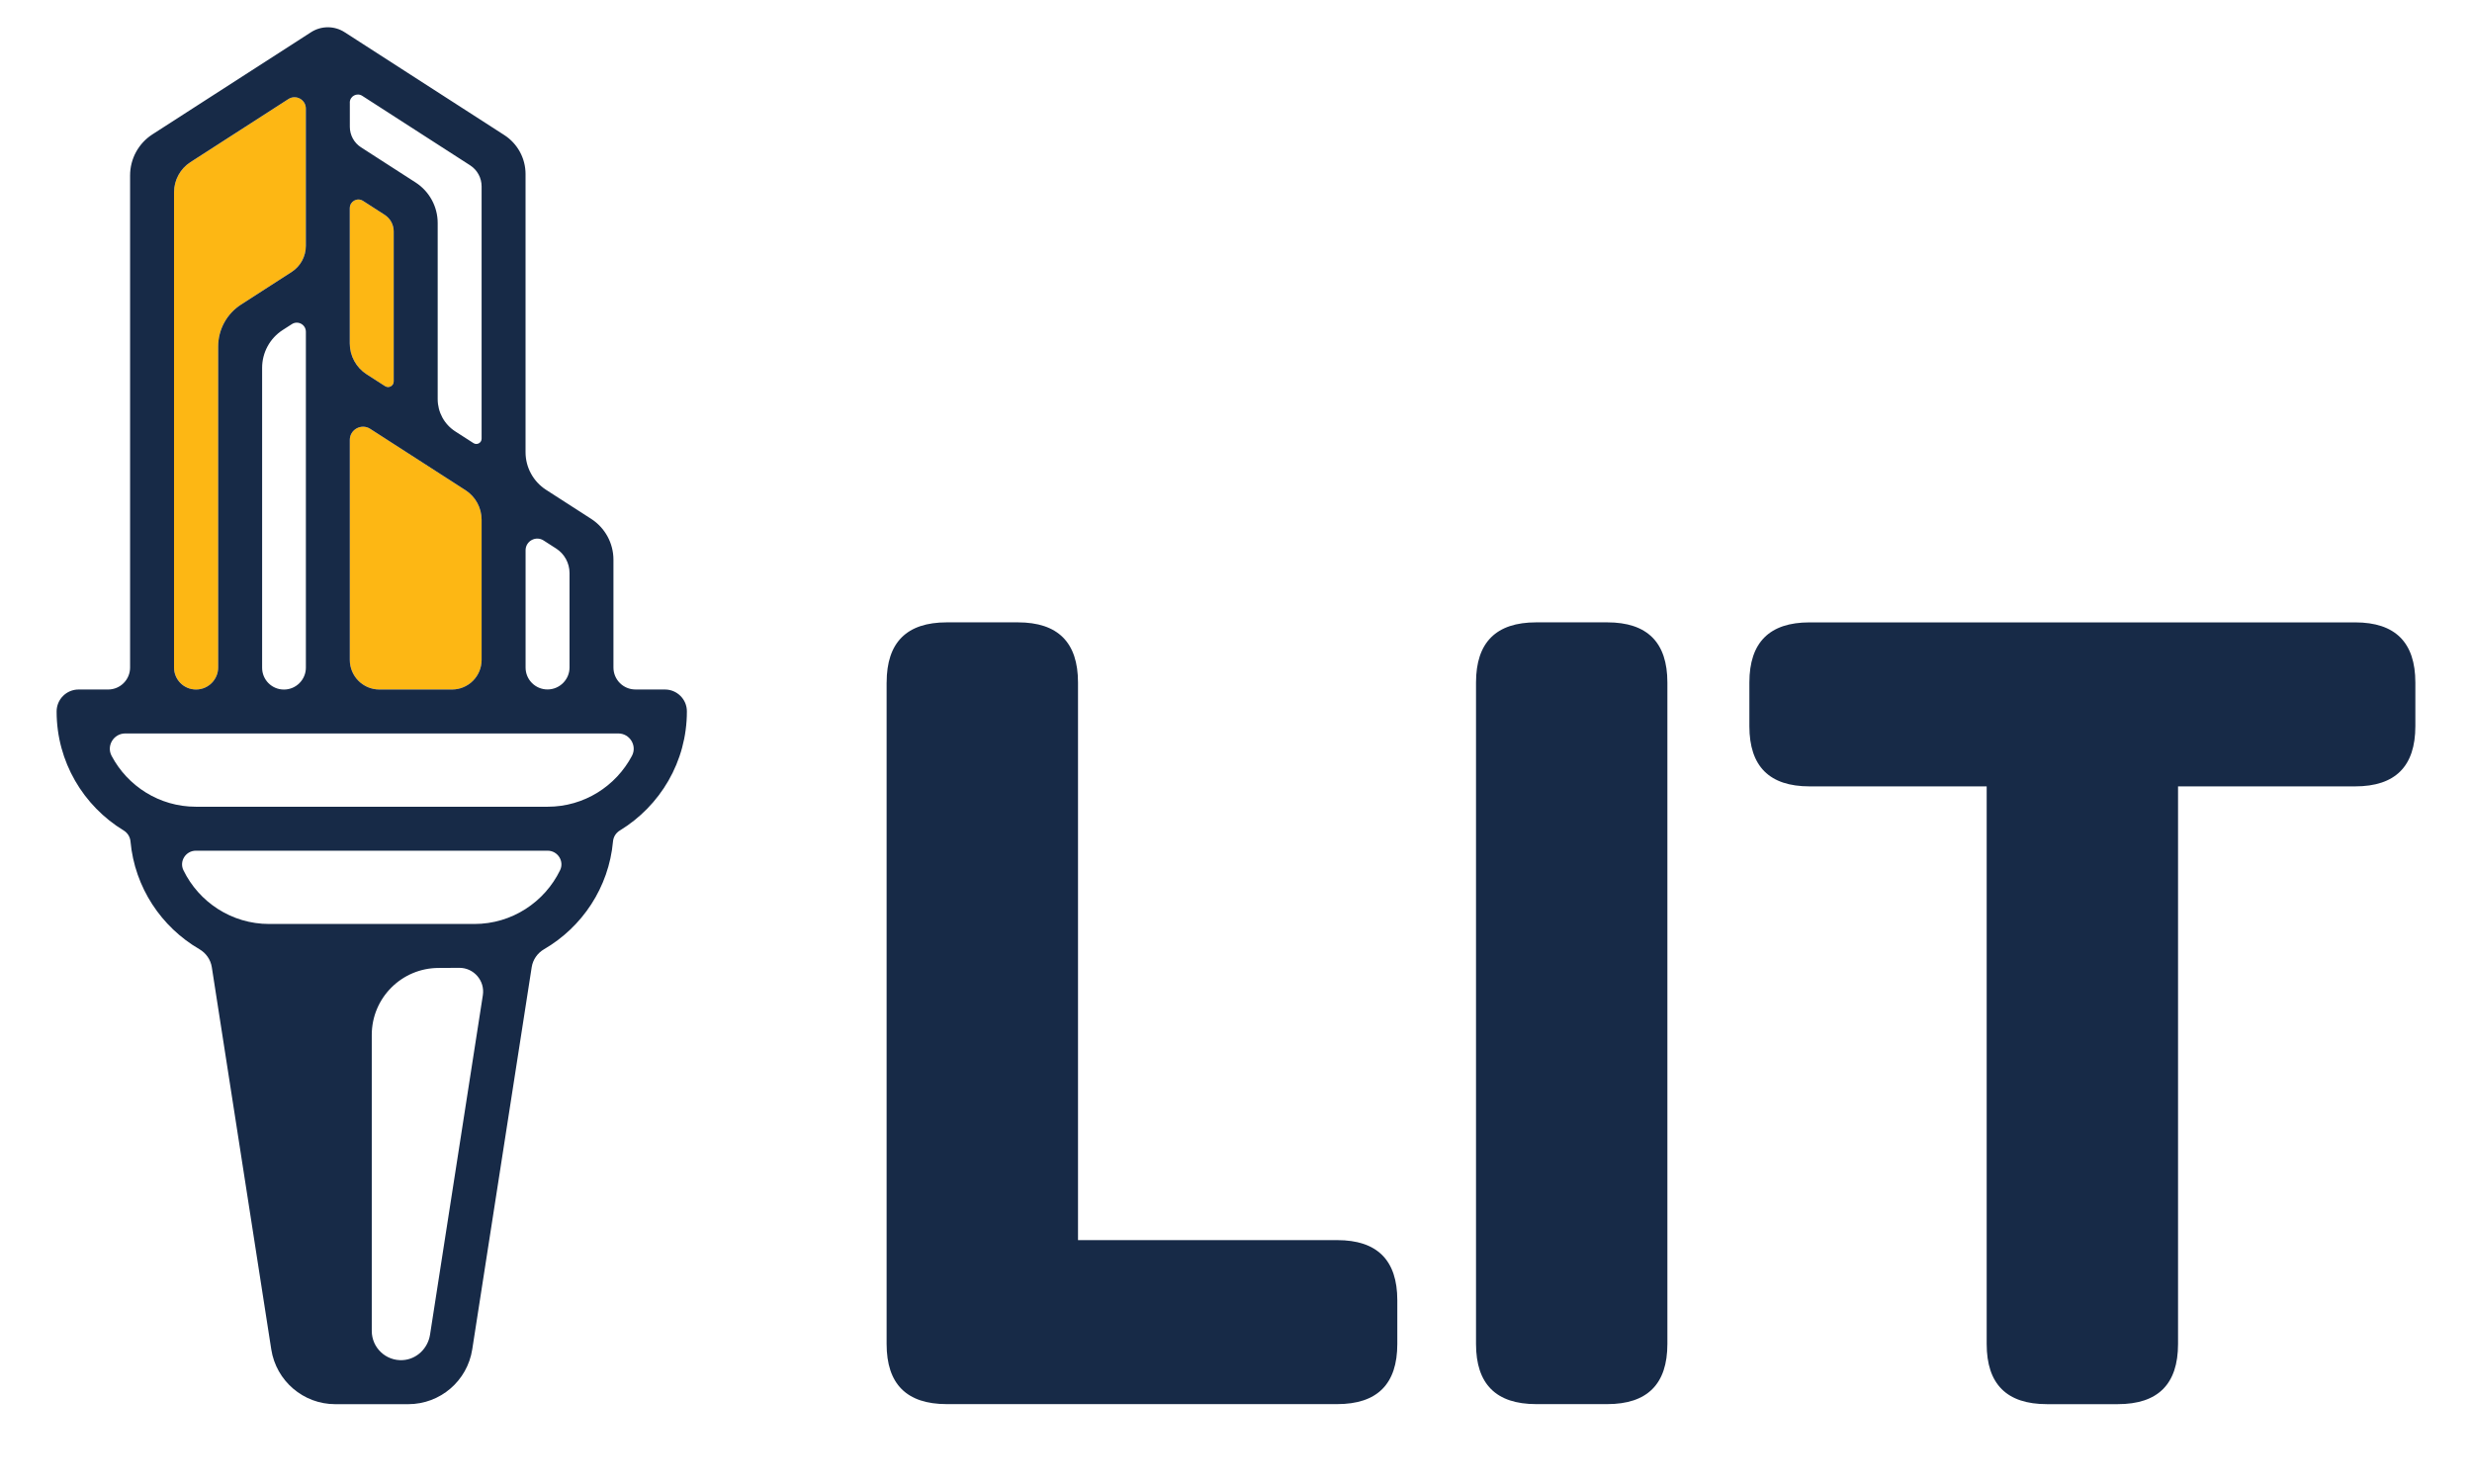 <?xml version="1.0" encoding="UTF-8"?><svg id="Short" xmlns="http://www.w3.org/2000/svg" viewBox="0 0 792 475.67"><defs><style>.cls-1{fill:#fdb714;}.cls-1,.cls-2{stroke-width:0px;}.cls-2{fill:#172a47;}</style></defs><path class="cls-2" d="M284.07,218.69c0-12.84,6.42-19.27,19.27-19.27h22.77c12.84,0,19.27,6.43,19.27,19.27v178.68h83.03c12.84,0,19.27,6.43,19.27,19.27v14.01c0,12.85-6.43,19.27-19.27,19.27h-125.08c-12.85,0-19.27-6.42-19.27-19.27v-211.96Z"/><path class="cls-2" d="M472.9,218.69c0-12.84,6.42-19.27,19.27-19.27h22.77c12.84,0,19.27,6.43,19.27,19.27v211.96c0,12.85-6.43,19.27-19.27,19.27h-22.77c-12.85,0-19.27-6.42-19.27-19.27v-211.96Z"/><path class="cls-2" d="M636.51,251.98h-56.76c-12.85,0-19.27-6.42-19.27-19.27v-14.01c0-12.84,6.42-19.27,19.27-19.27h174.83c12.84,0,19.27,6.43,19.27,19.27v14.01c0,12.85-6.43,19.27-19.27,19.27h-56.76v178.68c0,12.85-6.43,19.27-19.27,19.27h-22.77c-12.85,0-19.27-6.42-19.27-19.27v-178.68Z"/><path class="cls-1" d="M112.07,66.68c0-2.18,2.41-3.49,4.24-2.31l6.93,4.46c1.81,1.17,2.9,3.17,2.9,5.32v48.08c0,1.42-1.57,2.27-2.76,1.51l-5.94-3.82c-3.35-2.16-5.38-5.88-5.38-9.86v-43.37Z"/><path class="cls-1" d="M118.62,137.41l30.54,19.67c3.21,2.07,5.15,5.63,5.15,9.45v44.92c0,5.24-4.25,9.49-9.49,9.49h-23.26c-5.24,0-9.49-4.25-9.49-9.49v-70.47c0-3.36,3.72-5.39,6.54-3.57Z"/><path class="cls-1" d="M55.76,61.59c0-3.89,1.98-7.52,5.25-9.63l31.39-20.22c2.41-1.55,5.59.18,5.59,3.05v44.01c0,3.38-1.72,6.52-4.55,8.35l-16.22,10.45c-4.56,2.94-7.32,7.99-7.32,13.42v102.85c0,3.9-3.17,7.07-7.07,7.07h0c-3.9,0-7.07-3.17-7.07-7.07V61.59Z"/><path class="cls-2" d="M213.04,220.93h-9.46c-3.89,0-7.04-3.15-7.04-7.04v-34.54c0-5.3-2.69-10.23-7.15-13.1l-14.44-9.3c-4.09-2.64-6.57-7.17-6.57-12.04V55.77c0-5.05-2.57-9.76-6.81-12.49L110.41,10.32c-3.27-2.11-7.47-2.11-10.75,0l-50.8,32.72c-4.48,2.88-7.18,7.84-7.18,13.17v157.69c0,3.89-3.15,7.04-7.04,7.04h-9.46c-3.89,0-7.04,3.15-7.04,7.04h0c0,16.14,8.61,30.3,21.48,38.13,1.25.76,2.06,2.05,2.19,3.51,1.34,14.74,9.88,27.44,22.07,34.53,2.12,1.23,3.6,3.33,3.98,5.76l19.05,122.47c1.57,10.1,10.27,17.56,20.5,17.56h23.39c10.23,0,18.93-7.45,20.5-17.56l19.05-122.47c.38-2.43,1.86-4.53,3.98-5.76,12.19-7.09,20.73-19.78,22.07-34.53.13-1.45.93-2.74,2.18-3.5,12.89-7.84,21.51-22.03,21.49-38.19,0-3.87-3.17-6.99-7.04-6.99ZM168.39,176.33c0-2.96,3.28-4.75,5.77-3.15l4.03,2.59c2.67,1.72,4.28,4.68,4.28,7.85v30.26c0,3.87-3.17,7.04-7.04,7.04h-.03c-3.87,0-7.01-3.14-7.01-7.01v-37.59ZM83.98,213.96v-96.1c0-4.91,2.49-9.48,6.62-12.13l2.91-1.87c1.94-1.25,4.49.14,4.49,2.45v107.63c0,3.85-3.15,7.01-7.01,7.01h-.04c-3.85,0-6.97-3.12-6.97-6.97ZM112.07,32.87c0-2.04,2.26-3.27,3.98-2.17l34.57,22.27c2.3,1.48,3.68,4.02,3.68,6.76v80.84c0,1.34-1.48,2.14-2.6,1.42l-5.84-3.76c-3.51-2.26-5.63-6.15-5.63-10.33v-56.44c0-5.25-2.67-10.15-7.08-12.99l-17.48-11.26c-2.24-1.44-3.59-3.92-3.59-6.58v-7.75ZM112.07,66.68c0-2.18,2.41-3.49,4.24-2.31l6.93,4.46c1.81,1.17,2.9,3.17,2.9,5.32v48.08c0,1.42-1.57,2.27-2.76,1.51l-5.94-3.82c-3.35-2.16-5.38-5.88-5.38-9.86v-43.37ZM112.07,140.98c0-3.36,3.72-5.39,6.54-3.57l30.54,19.67c3.21,2.07,5.15,5.63,5.15,9.45v44.92c0,5.23-4.23,9.47-9.46,9.49h-23.32c-5.22-.02-9.45-4.26-9.45-9.49v-70.47ZM55.76,213.9V61.59c0-3.89,1.98-7.52,5.25-9.63l31.39-20.22c2.41-1.55,5.59.18,5.59,3.05v44.01c0,3.38-1.72,6.52-4.55,8.35l-16.22,10.45c-4.56,2.94-7.32,7.99-7.32,13.42v102.85c0,3.89-3.18,7.07-7.07,7.07h-.04c-3.88,0-7.03-3.15-7.03-7.03ZM154.7,318.89l-16.92,108.77c-.68,4.39-4.26,7.88-8.7,8.16-5.45.34-9.97-3.98-9.97-9.35v-94.86c0-11.85,9.6-21.45,21.45-21.45,0,0,3.11-.01,6.56-.04,4.69-.04,8.3,4.14,7.58,8.78ZM179.44,278.85c-4.95,10.18-15.4,17.22-27.46,17.22h-65.75c-12.06,0-22.51-7.04-27.46-17.22-1.41-2.9.76-6.26,3.98-6.26h112.71s0,0,0,0c3.22,0,5.39,3.37,3.98,6.26ZM202.47,242.19c-5.12,9.69-15.31,16.31-27.01,16.31H62.76c-11.7,0-21.89-6.62-27.01-16.31-1.72-3.25.69-7.17,4.37-7.17h157.98c3.68,0,6.09,3.92,4.37,7.17Z"/></svg>